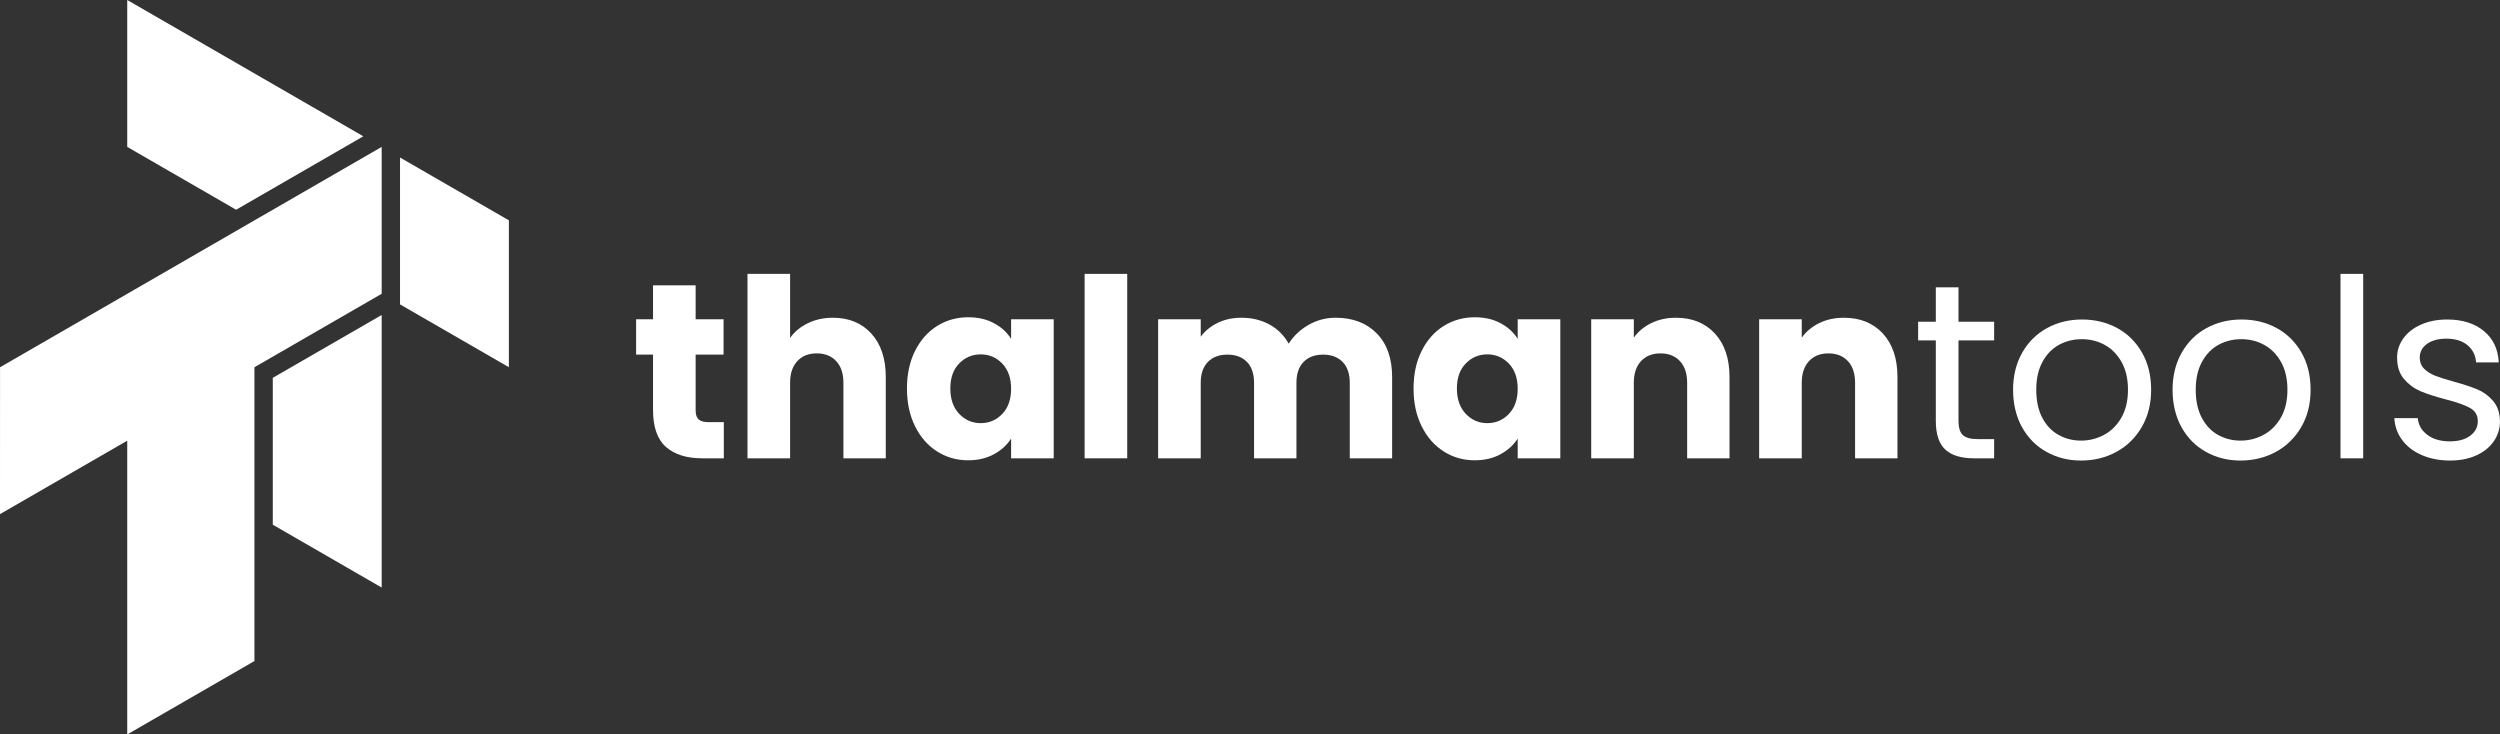<?xml version="1.0" encoding="UTF-8"?>
<svg id="Ebene_2" data-name="Ebene 2" xmlns="http://www.w3.org/2000/svg" viewBox="0 0 681.21 200.12">
  <rect x="0" y="0" width="681.21" height="200.12" fill="#333333" stroke="none"/>
  <defs>
    <style>
      .cls-1 {
        fill: #fff;
      }
    </style>
  </defs>
  <g id="Ebene_1-2" data-name="Ebene 1">
    <g>
      <polygon class="cls-1" points="99 37.14 34.67 0 34.67 40.03 64.34 57.15 99 37.14"/>
      <polygon class="cls-1" points="74.33 142.97 104 160.1 104 85.83 74.33 102.95 74.33 142.97"/>
      <polygon class="cls-1" points="109 82.94 138.66 100.06 138.66 60.04 109 42.92 109 82.94"/>
      <polygon class="cls-1" points=".01 100.07 0 140.09 34.67 120.08 34.67 200.12 69.33 180.12 69.33 100.07 69.34 100.06 104 80.05 104 40.03 69.34 60.04 .01 100.07"/>
      <path class="cls-1" d="M190.37,114.28c-.54-.49-.82-1.31-.82-2.44v-15.21h7.61v-9.64h-7.61v-9.24h-11.61v9.24h-4.61v9.64h4.61v15.07c0,4.67,1.18,8.03,3.53,10.09,2.36,2.06,5.64,3.09,9.85,3.09h5.91v-9.85h-4.15c-1.26,0-2.17-.25-2.71-.75Z"/>
      <path class="cls-1" d="M226.97,86.58c-2.54,0-4.83.5-6.86,1.5-2.04.99-3.65,2.33-4.82,4v-17.45h-11.61v50.25h11.61v-20.58c0-2.53.65-4.5,1.97-5.9,1.31-1.41,3.07-2.11,5.29-2.11s3.98.7,5.3,2.11c1.31,1.4,1.97,3.37,1.97,5.9v20.58h11.54v-22.14c0-5.02-1.31-8.97-3.94-11.85-2.62-2.87-6.11-4.31-10.45-4.31Z"/>
      <path class="cls-1" d="M275.51,92.35c-1.08-1.76-2.63-3.19-4.65-4.27-2.01-1.09-4.36-1.63-7.03-1.63-3.12,0-5.95.79-8.48,2.37-2.54,1.59-4.54,3.85-6.01,6.79-1.47,2.94-2.21,6.36-2.21,10.25s.74,7.33,2.21,10.29c1.47,2.97,3.47,5.25,6.01,6.86,2.53,1.61,5.34,2.41,8.42,2.41,2.67,0,5.01-.54,7.02-1.63,2.02-1.09,3.59-2.51,4.72-4.28v5.37h11.61v-37.89h-11.61v5.36ZM273.1,112.79c-1.6,1.68-3.56,2.51-5.87,2.51s-4.27-.85-5.87-2.54c-1.61-1.7-2.41-4-2.41-6.9s.8-5.17,2.41-6.82c1.6-1.65,3.56-2.48,5.87-2.48s4.27.84,5.87,2.51c1.61,1.68,2.41,3.97,2.41,6.86s-.8,5.19-2.41,6.86Z"/>
      <rect class="cls-1" x="295.54" y="74.63" width="11.61" height="50.25"/>
      <path class="cls-1" d="M363.92,86.58c-2.67,0-5.14.66-7.4,1.97-2.27,1.31-4.06,3.01-5.37,5.09-1.27-2.26-3.02-4-5.26-5.23-2.24-1.22-4.79-1.83-7.64-1.83-2.4,0-4.55.47-6.45,1.39-1.9.93-3.44,2.19-4.62,3.77v-4.75h-11.61v37.89h11.61v-20.58c0-2.44.65-4.33,1.94-5.67,1.29-1.33,3.06-2,5.33-2s4.04.67,5.33,2c1.29,1.34,1.93,3.23,1.93,5.67v20.58h11.55v-20.58c0-2.44.64-4.33,1.93-5.67,1.29-1.33,3.07-2,5.33-2s4.04.67,5.33,2c1.29,1.34,1.94,3.23,1.94,5.67v20.58h11.54v-22.14c0-5.07-1.39-9.03-4.18-11.88-2.78-2.85-6.53-4.28-11.23-4.28Z"/>
      <path class="cls-1" d="M413.55,92.35c-1.09-1.76-2.64-3.19-4.65-4.27-2.01-1.09-4.36-1.63-7.03-1.63-3.12,0-5.95.79-8.48,2.37-2.54,1.59-4.54,3.85-6.01,6.79-1.48,2.94-2.21,6.36-2.21,10.25s.73,7.33,2.21,10.29c1.47,2.97,3.47,5.25,6.01,6.86,2.53,1.61,5.34,2.41,8.41,2.41,2.68,0,5.02-.54,7.03-1.63,2.02-1.09,3.59-2.51,4.72-4.28v5.37h11.61v-37.89h-11.61v5.36ZM411.14,112.79c-1.61,1.68-3.56,2.51-5.87,2.51s-4.27-.85-5.88-2.54c-1.6-1.7-2.41-4-2.41-6.9s.81-5.17,2.41-6.82c1.61-1.65,3.57-2.48,5.88-2.48s4.26.84,5.87,2.51c1.61,1.68,2.41,3.97,2.41,6.86s-.8,5.19-2.41,6.86Z"/>
      <path class="cls-1" d="M456.67,86.58c-2.49,0-4.73.49-6.73,1.46-1.99.98-3.57,2.3-4.75,3.97v-5.02h-11.61v37.89h11.61v-20.58c0-2.53.66-4.5,1.97-5.9,1.31-1.41,3.08-2.11,5.3-2.11s3.98.7,5.29,2.11c1.31,1.4,1.97,3.37,1.97,5.9v20.58h11.54v-22.14c0-5.02-1.32-8.97-3.97-11.85-2.65-2.87-6.19-4.31-10.62-4.31Z"/>
      <path class="cls-1" d="M502.43,86.58c-2.49,0-4.73.49-6.72,1.46-1.99.98-3.58,2.3-4.76,3.97v-5.02h-11.61v37.89h11.61v-20.58c0-2.53.66-4.5,1.97-5.9,1.32-1.41,3.08-2.11,5.3-2.11s3.98.7,5.3,2.11c1.31,1.4,1.96,3.37,1.96,5.9v20.58h11.55v-22.14c0-5.02-1.33-8.97-3.97-11.85-2.65-2.87-6.19-4.31-10.63-4.31Z"/>
      <path class="cls-1" d="M533.66,78.3h-6.18v9.37h-4.82v5.09h4.82v21.93c0,3.62.86,6.23,2.58,7.81,1.72,1.58,4.3,2.38,7.75,2.38h5.56v-5.23h-4.55c-1.9,0-3.23-.38-4-1.12-.77-.75-1.16-2.03-1.16-3.84v-21.93h9.71v-5.09h-9.71v-9.37Z"/>
      <path class="cls-1" d="M576.92,89.4c-2.86-1.56-6.05-2.34-9.58-2.34s-6.72.78-9.57,2.34-5.11,3.8-6.76,6.72c-1.65,2.92-2.48,6.28-2.48,10.08s.81,7.24,2.41,10.15c1.61,2.92,3.83,5.18,6.66,6.76,2.83,1.59,5.98,2.38,9.47,2.38s6.74-.79,9.64-2.38c2.9-1.58,5.2-3.84,6.89-6.76,1.7-2.91,2.55-6.3,2.55-10.15s-.83-7.22-2.48-10.11c-1.65-2.9-3.9-5.13-6.75-6.69ZM578.04,113.81c-1.2,2.08-2.78,3.64-4.72,4.68-1.95,1.05-4.03,1.57-6.25,1.57s-4.26-.51-6.11-1.53c-1.86-1.02-3.34-2.57-4.45-4.65s-1.66-4.64-1.66-7.68.56-5.52,1.7-7.6c1.13-2.08,2.63-3.63,4.51-4.65s3.95-1.53,6.21-1.53,4.28.51,6.18,1.53c1.9,1.02,3.44,2.57,4.62,4.65,1.18,2.08,1.77,4.62,1.77,7.6s-.61,5.53-1.8,7.61Z"/>
      <path class="cls-1" d="M620.37,89.4c-2.85-1.56-6.04-2.34-9.57-2.34s-6.73.78-9.58,2.34c-2.85,1.56-5.1,3.8-6.75,6.72-1.66,2.92-2.48,6.28-2.48,10.08s.8,7.24,2.41,10.15c1.61,2.92,3.82,5.18,6.65,6.76,2.83,1.59,5.99,2.38,9.47,2.38s6.75-.79,9.65-2.38c2.89-1.58,5.19-3.84,6.89-6.76,1.7-2.91,2.54-6.3,2.54-10.15s-.82-7.22-2.47-10.11c-1.66-2.9-3.91-5.13-6.76-6.69ZM621.49,113.81c-1.2,2.08-2.77,3.64-4.72,4.68-1.95,1.05-4.03,1.57-6.25,1.57s-4.25-.51-6.11-1.53c-1.85-1.02-3.33-2.57-4.44-4.65s-1.67-4.64-1.67-7.68.57-5.52,1.7-7.6c1.13-2.08,2.64-3.63,4.52-4.65,1.87-1.02,3.94-1.53,6.21-1.53s4.28.51,6.18,1.53c1.9,1.02,3.44,2.57,4.61,4.65,1.18,2.08,1.77,4.62,1.77,7.6s-.6,5.53-1.8,7.61Z"/>
      <rect class="cls-1" x="637.75" y="74.63" width="6.18" height="50.25"/>
      <path class="cls-1" d="M679.34,109.26c-1.2-1.4-2.64-2.46-4.31-3.16-1.68-.7-3.85-1.41-6.52-2.14-2.13-.58-3.79-1.12-4.99-1.59-1.2-.48-2.2-1.11-2.99-1.9s-1.19-1.8-1.19-3.02c0-1.54.66-2.79,1.97-3.74,1.32-.95,3.08-1.43,5.3-1.43,2.4,0,4.31.59,5.74,1.77,1.42,1.18,2.2,2.74,2.34,4.69h6.18c-.18-3.63-1.54-6.48-4.08-8.56-2.53-2.08-5.86-3.12-9.98-3.12-2.67,0-5.04.46-7.13,1.39-2.08.93-3.69,2.18-4.82,3.77-1.13,1.58-1.69,3.32-1.69,5.23,0,2.39.62,4.33,1.86,5.8,1.25,1.47,2.74,2.58,4.48,3.33,1.75.74,4,1.48,6.76,2.2,3.03.77,5.27,1.56,6.72,2.35,1.45.79,2.17,2,2.17,3.63s-.67,2.9-2.03,3.94c-1.36,1.04-3.22,1.56-5.57,1.56-2.54,0-4.58-.59-6.15-1.77-1.56-1.17-2.43-2.69-2.61-4.55h-6.38c.13,2.27.86,4.27,2.17,6.01,1.31,1.75,3.1,3.1,5.37,4.08,2.26.97,4.82,1.46,7.67,1.46,2.67,0,5.03-.47,7.09-1.39,2.06-.93,3.66-2.21,4.79-3.84,1.13-1.63,1.7-3.46,1.7-5.5-.05-2.26-.67-4.1-1.87-5.5Z"/>
    </g>
  </g>
</svg>